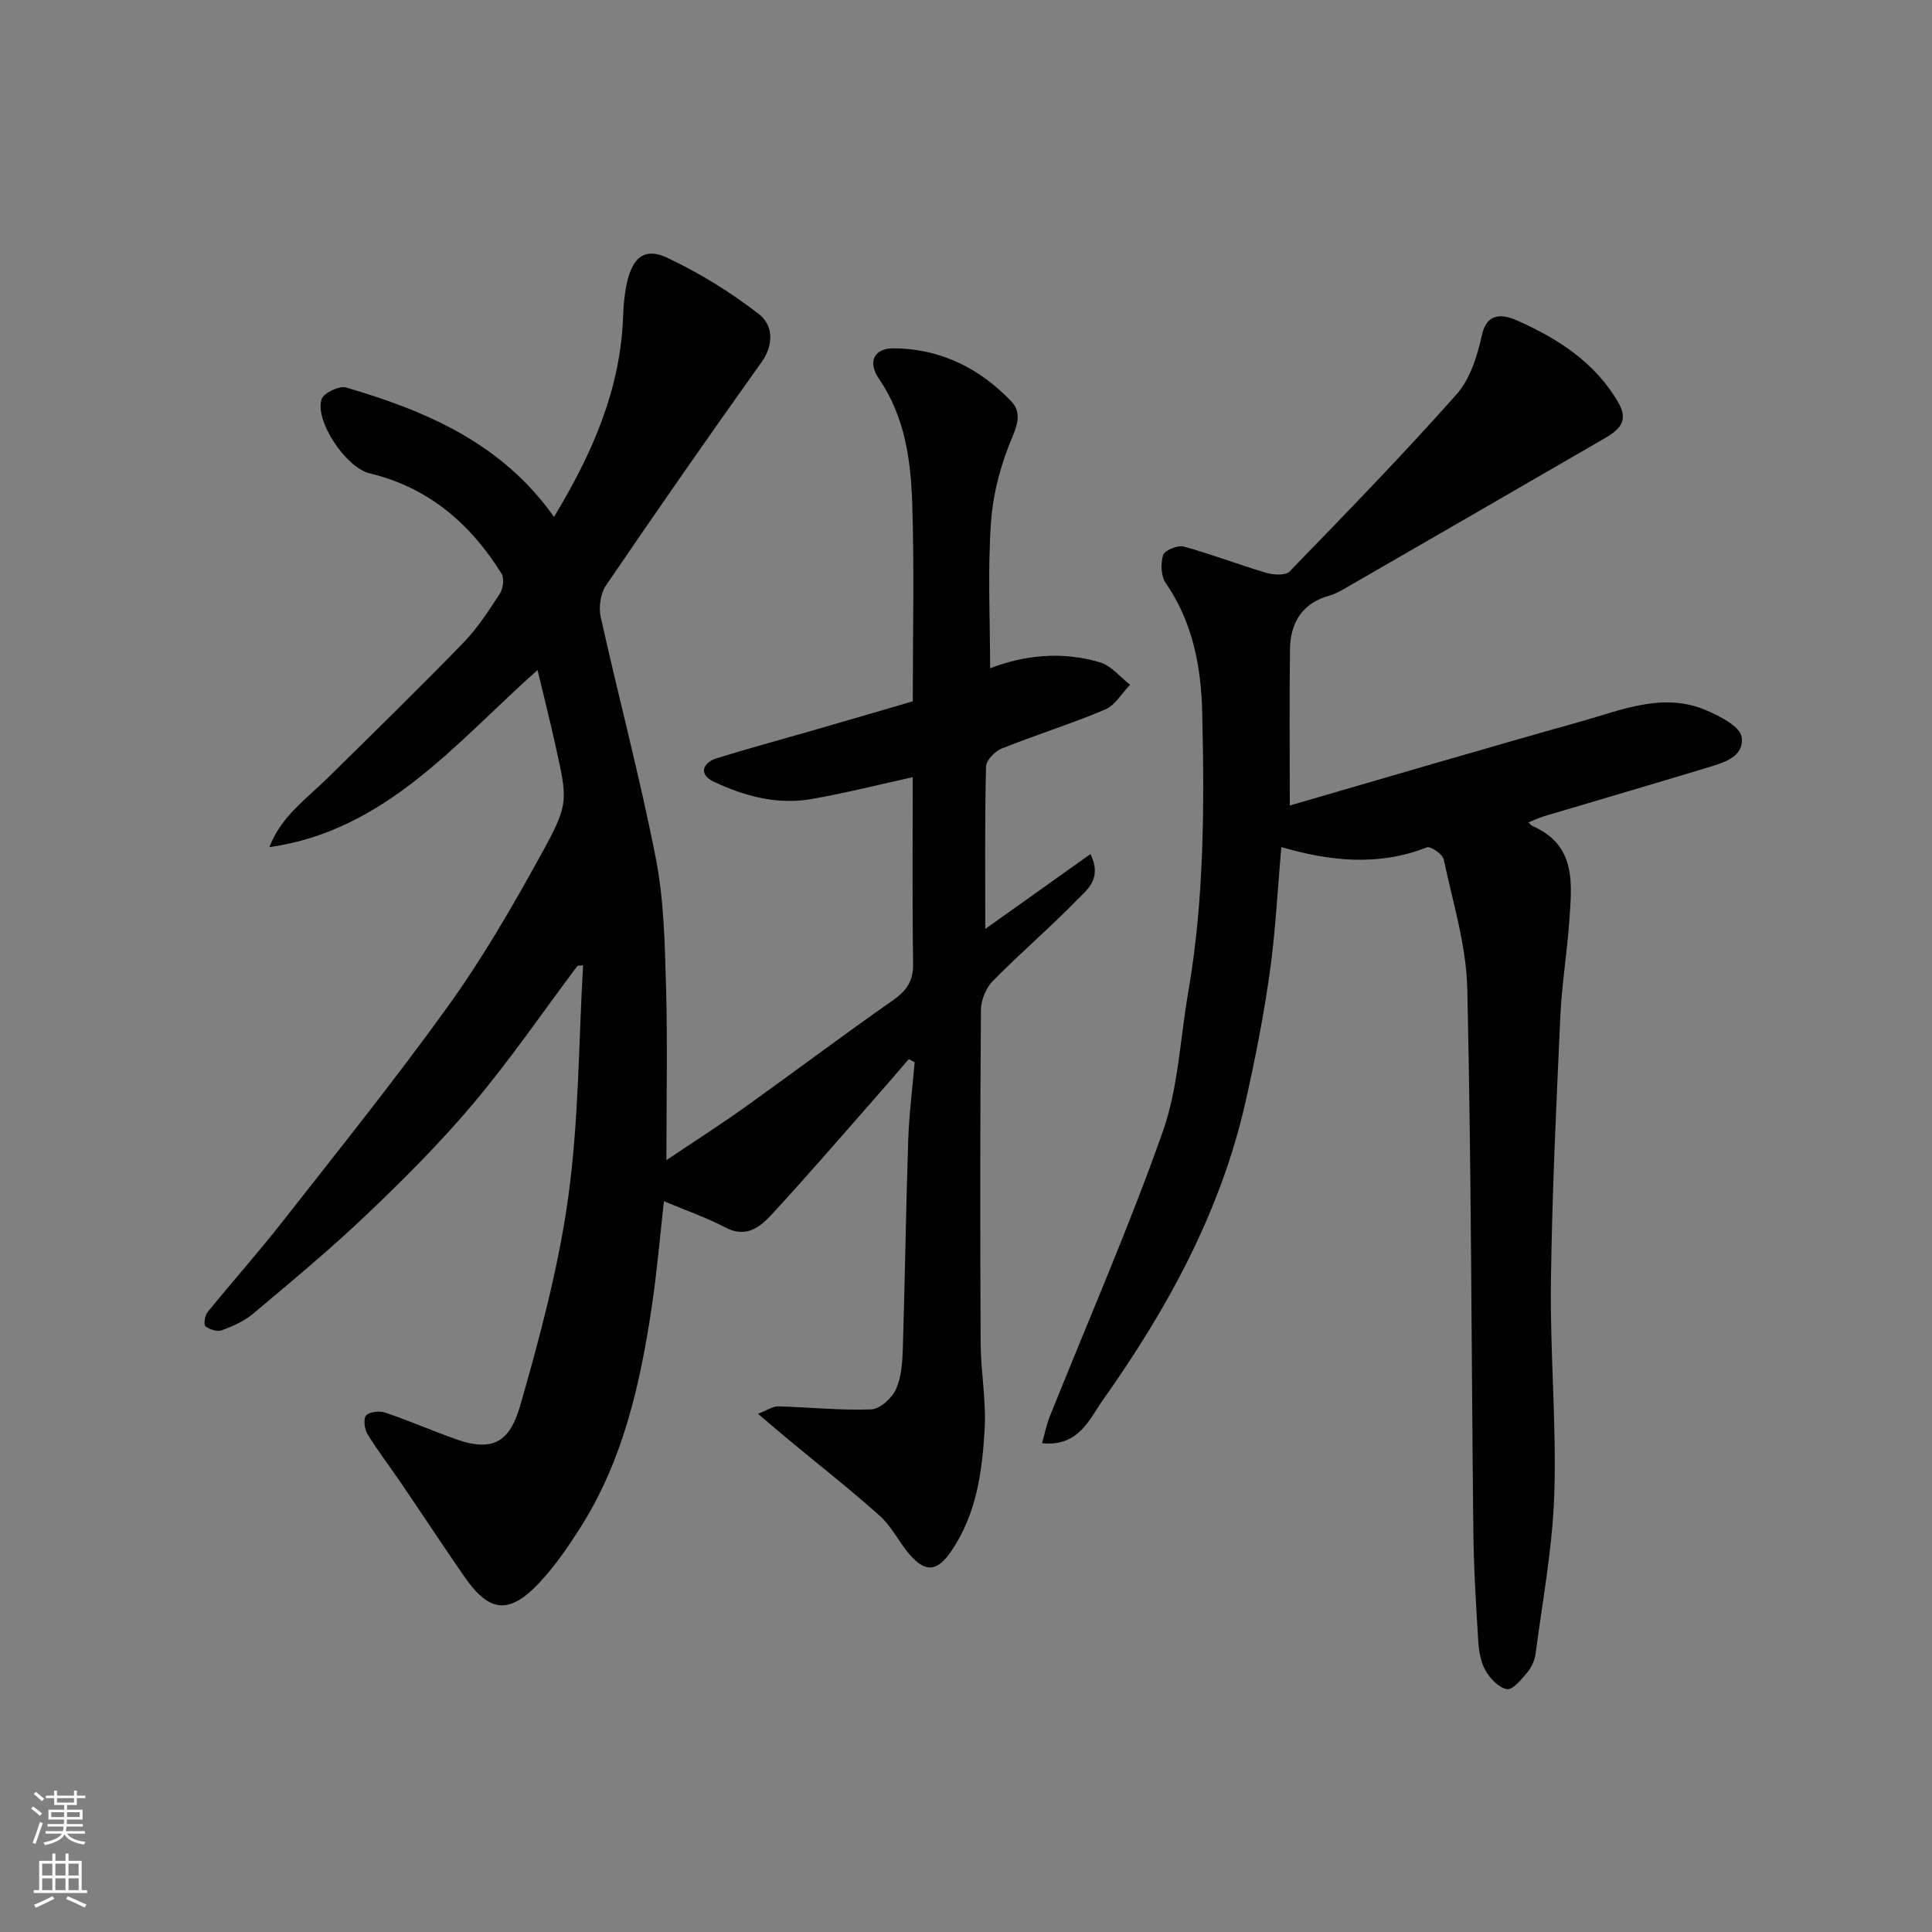 <svg enable-background="new 0 0 400 400" viewBox="0 0 400 400" xmlns="http://www.w3.org/2000/svg"><rect x="0" y="0" width="400" height="400" fill="#808080" stroke="none"/><path d="m119.57 199.95c-7.14 9.52-13.88 19.36-21.52 28.46-6.86 8.16-14.47 15.75-22.2 23.12-7.5 7.15-15.51 13.78-23.45 20.46-1.83 1.54-4.19 2.59-6.47 3.43-.95.35-2.53-.17-3.4-.83-.39-.3-.13-2.22.44-2.92 5.07-6.25 10.44-12.26 15.4-18.59 11.61-14.82 23.42-29.5 34.4-44.77 7.03-9.76 13.12-20.27 18.94-30.82 6.21-11.25 5.88-11.45 3.19-23.6-1.08-4.89-2.31-9.74-3.61-15.17-16.85 14.98-31.35 33.23-55.52 36.68 2.39-6.34 7.67-9.99 12.11-14.37 9.4-9.25 18.83-18.47 28.02-27.92 2.93-3.02 5.28-6.65 7.59-10.21.68-1.05.94-3.17.34-4.14-6.44-10.37-15.16-17.85-27.33-20.77-4.83-1.16-11.36-10.78-9.92-15.34.4-1.28 3.68-2.84 5.09-2.42 16.66 4.88 32.3 11.58 43.03 26.79 7.83-12.96 13.8-26.32 14.31-41.61.08-2.28.29-4.59.78-6.81 1.17-5.3 3.69-7.42 8.3-5.26 6.71 3.15 13.15 7.15 19.02 11.68 2.86 2.21 3.26 6.18.54 9.99-10.91 15.27-21.62 30.69-32.19 46.2-1.14 1.68-1.54 4.5-1.09 6.53 3.7 16.66 8.12 33.18 11.4 49.92 1.7 8.67 1.87 17.69 2.12 26.56.34 11.67.08 23.35.08 35.98 5.8-3.9 11.1-7.29 16.22-10.94 10.24-7.32 20.29-14.89 30.6-22.1 2.85-1.99 4.31-3.97 4.26-7.59-.19-12.92-.08-25.85-.08-38.66-6.45 1.41-13.65 3.24-20.95 4.52-7.12 1.25-13.97-.61-20.33-3.63-3.01-1.43-2.33-3.88.78-4.84 6.81-2.1 13.7-3.96 20.55-5.94 6.99-2.02 13.97-4.07 19.96-5.82 0-14.3.34-27.72-.12-41.12-.3-8.96-1.55-17.89-6.89-25.67-2.38-3.47-1.04-6.33 3.09-6.3 9.64.08 17.76 4.11 24.33 11 1.79 1.87 1.59 4.13.31 7.11-2.4 5.59-4.09 11.78-4.52 17.84-.71 10.04-.19 20.17-.19 30.3 6.96-2.69 14.89-3.61 22.8-1.21 2.31.7 4.13 3.04 6.18 4.62-1.7 1.75-3.09 4.25-5.16 5.13-7.03 2.97-14.36 5.25-21.45 8.09-1.4.56-3.19 2.45-3.22 3.76-.26 11.14-.15 22.28-.15 33.58 7.27-5.18 14.32-10.2 21.78-15.51 2.48 5.12-.7 7.37-2.67 9.39-5.65 5.82-11.85 11.1-17.54 16.88-1.42 1.44-2.45 3.94-2.47 5.97-.17 23-.17 45.99-.06 68.99.03 5.94 1.16 11.9.83 17.8-.49 8.78-1.66 17.51-6.82 25.17-2.94 4.37-5.43 4.76-8.91.59-2.09-2.5-3.57-5.62-5.96-7.76-6.12-5.47-12.59-10.54-18.91-15.78-1.86-1.55-3.7-3.13-6.33-5.36 2-.77 3.09-1.56 4.16-1.54 6.42.17 12.86.87 19.26.63 1.83-.07 4.32-2.32 5.15-4.17 1.16-2.58 1.34-5.73 1.43-8.65.44-14.26.63-28.53 1.1-42.8.18-5.42.88-10.83 1.34-16.25-.4-.22-.8-.44-1.2-.66-2.26 2.61-4.5 5.23-6.78 7.82-7.19 8.16-14.27 16.42-21.65 24.39-2.38 2.57-5.25 4.9-9.5 2.68-4.09-2.13-8.5-3.66-12.78-5.46-.79 6.99-1.42 14.46-2.52 21.85-2.39 16.01-5.91 31.72-14.73 45.64-2.53 3.99-5.24 7.96-8.45 11.4-6.31 6.76-10.44 6.33-15.63-1.18-4.45-6.43-8.75-12.97-13.15-19.44-2.29-3.37-4.79-6.61-6.91-10.08-.63-1.03-.88-3.21-.26-3.85.75-.78 2.78-.97 3.96-.57 4.93 1.67 9.71 3.75 14.62 5.5 8.1 2.89 11.29.06 13.33-7.02 4.08-14.21 7.94-28.64 9.95-43.24 2.17-15.79 2.13-31.89 3.05-47.85-.38.02-.76.05-1.15.09z" fill="#010000"/><path d="m267.04 166.77c20.07-5.81 40.15-11.76 60.32-17.41 8.48-2.38 17.04-6.14 26-2.26 2.79 1.21 6.89 3.3 7.22 5.47.63 4.2-3.89 5.39-7.33 6.43-11.19 3.39-22.42 6.67-33.63 10.01-1.06.32-2.07.82-3.19 1.27.36.32.56.61.84.73 9.24 4.03 8.16 12.1 7.62 19.83-.46 6.55-1.55 13.06-1.84 19.6-.83 18.36-1.72 36.72-1.95 55.09-.19 14.59 1.16 29.21.7 43.78-.35 11.07-2.44 22.1-3.88 33.13-.18 1.39-.91 2.87-1.82 3.95-1.16 1.39-2.95 3.54-4.11 3.33-1.68-.3-3.46-2.17-4.41-3.82-1.01-1.75-1.39-4.02-1.52-6.09-.47-7.59-.94-15.19-1.02-22.79-.41-37.42-.41-74.85-1.25-112.26-.2-8.98-2.99-17.92-4.88-26.82-.23-1.09-2.72-2.81-3.48-2.51-10 3.93-19.93 2.91-30.15-.05-.77 8.72-1.18 17.36-2.38 25.89-1.27 9.03-3.03 18.01-5.04 26.91-5.15 22.75-16.17 42.83-29.5 61.65-2.74 3.86-5.01 9.8-12.62 8.96.57-1.99.92-3.81 1.6-5.5 7.86-19.64 16.35-39.05 23.4-58.98 3.21-9.09 3.59-19.18 5.26-28.81 3.32-19.17 3.36-38.53 2.91-57.88-.22-9.51-1.93-18.77-7.57-26.93-.99-1.43-1.07-4.06-.51-5.79.32-.99 3.01-2.08 4.25-1.74 5.75 1.57 11.34 3.74 17.06 5.43 1.5.44 4 .6 4.84-.26 11.7-12.06 23.42-24.11 34.57-36.67 2.84-3.19 4.32-8.01 5.28-12.34 1.17-5.32 5.31-3.83 7.33-2.94 8.4 3.74 16.11 8.66 20.92 17 2.44 4.24-.45 5.98-3.42 7.7-17.62 10.2-35.25 20.39-52.88 30.56-1.13.65-2.3 1.33-3.54 1.68-5.64 1.56-8.07 5.58-8.16 11.04-.15 10.38-.04 20.79-.04 32.41z" fill="#010000"/><g fill="#fafbfa"><path d="m6.44 374.46.42-.45c.65.47 1.27.95 1.85 1.44l-.45.49c-.65-.56-1.25-1.06-1.82-1.48m.93 7.33-.63-.26c.55-1.36 1.05-2.8 1.52-4.33.19.1.38.19.59.27-.46 1.29-.95 2.73-1.48 4.32m-.38-10.38.44-.42c.43.34 1.01.82 1.74 1.44l-.49.49c-.53-.51-1.09-1.01-1.69-1.51m2.5.35h1.72v-1.04h.59v1.04h3.52v-1.04h.59v1.04h1.75v.53h-1.75v1.42h-2.03v.97h3.22v2.03h-3.24c0 .35-.01.66-.03.93h3.32v.53h-3.37c-.03.27-.08.58-.15.94h3.96v.53h-3.71c.67.92 1.93 1.48 3.79 1.68-.13.24-.23.44-.29.59-2.13-.38-3.48-1.08-4.04-2.12-.43.97-1.77 1.72-4.03 2.23-.09-.19-.2-.37-.33-.55 2.1-.42 3.37-1.03 3.81-1.83h-3.36v-.53h3.58c.08-.29.13-.61.16-.94h-3.33v-.53h3.39c.02-.27.04-.58.04-.93h-3.23v-2.03h3.25v-.97h-2.07v-1.42h-1.73zm1.12 3.44v1h2.65c.01-.3.02-.44.01-.4v-.25-.35zm1.19-2h3.52v-.91h-3.52zm4.71 2h-2.63v.59c0 .15-.01.28-.01.4h2.64z"/><path d="m13.56 383.74h.63v1.52h2.72v6.07h1.13v.6h-11.06v-.6h1.13v-6.07h2.73v-1.52h.63v1.52h2.1v-1.52zm-2.69 8.83.38.56c-1.24.63-2.53 1.25-3.85 1.85-.1-.21-.21-.42-.34-.63 1.36-.55 2.63-1.15 3.81-1.78m-2.13-4.27h2.1v-2.45h-2.1zm0 3.04h2.1v-2.46h-2.1zm2.72-3.04h2.1v-2.45h-2.1zm0 3.04h2.1v-2.46h-2.1zm6.07 3.6c-1.41-.71-2.7-1.3-3.86-1.78l.35-.56c1.45.62 2.75 1.19 3.88 1.72zm-1.25-9.09h-2.1v2.45h2.1zm-2.09 5.49h2.1v-2.46h-2.1z"/></g></svg>